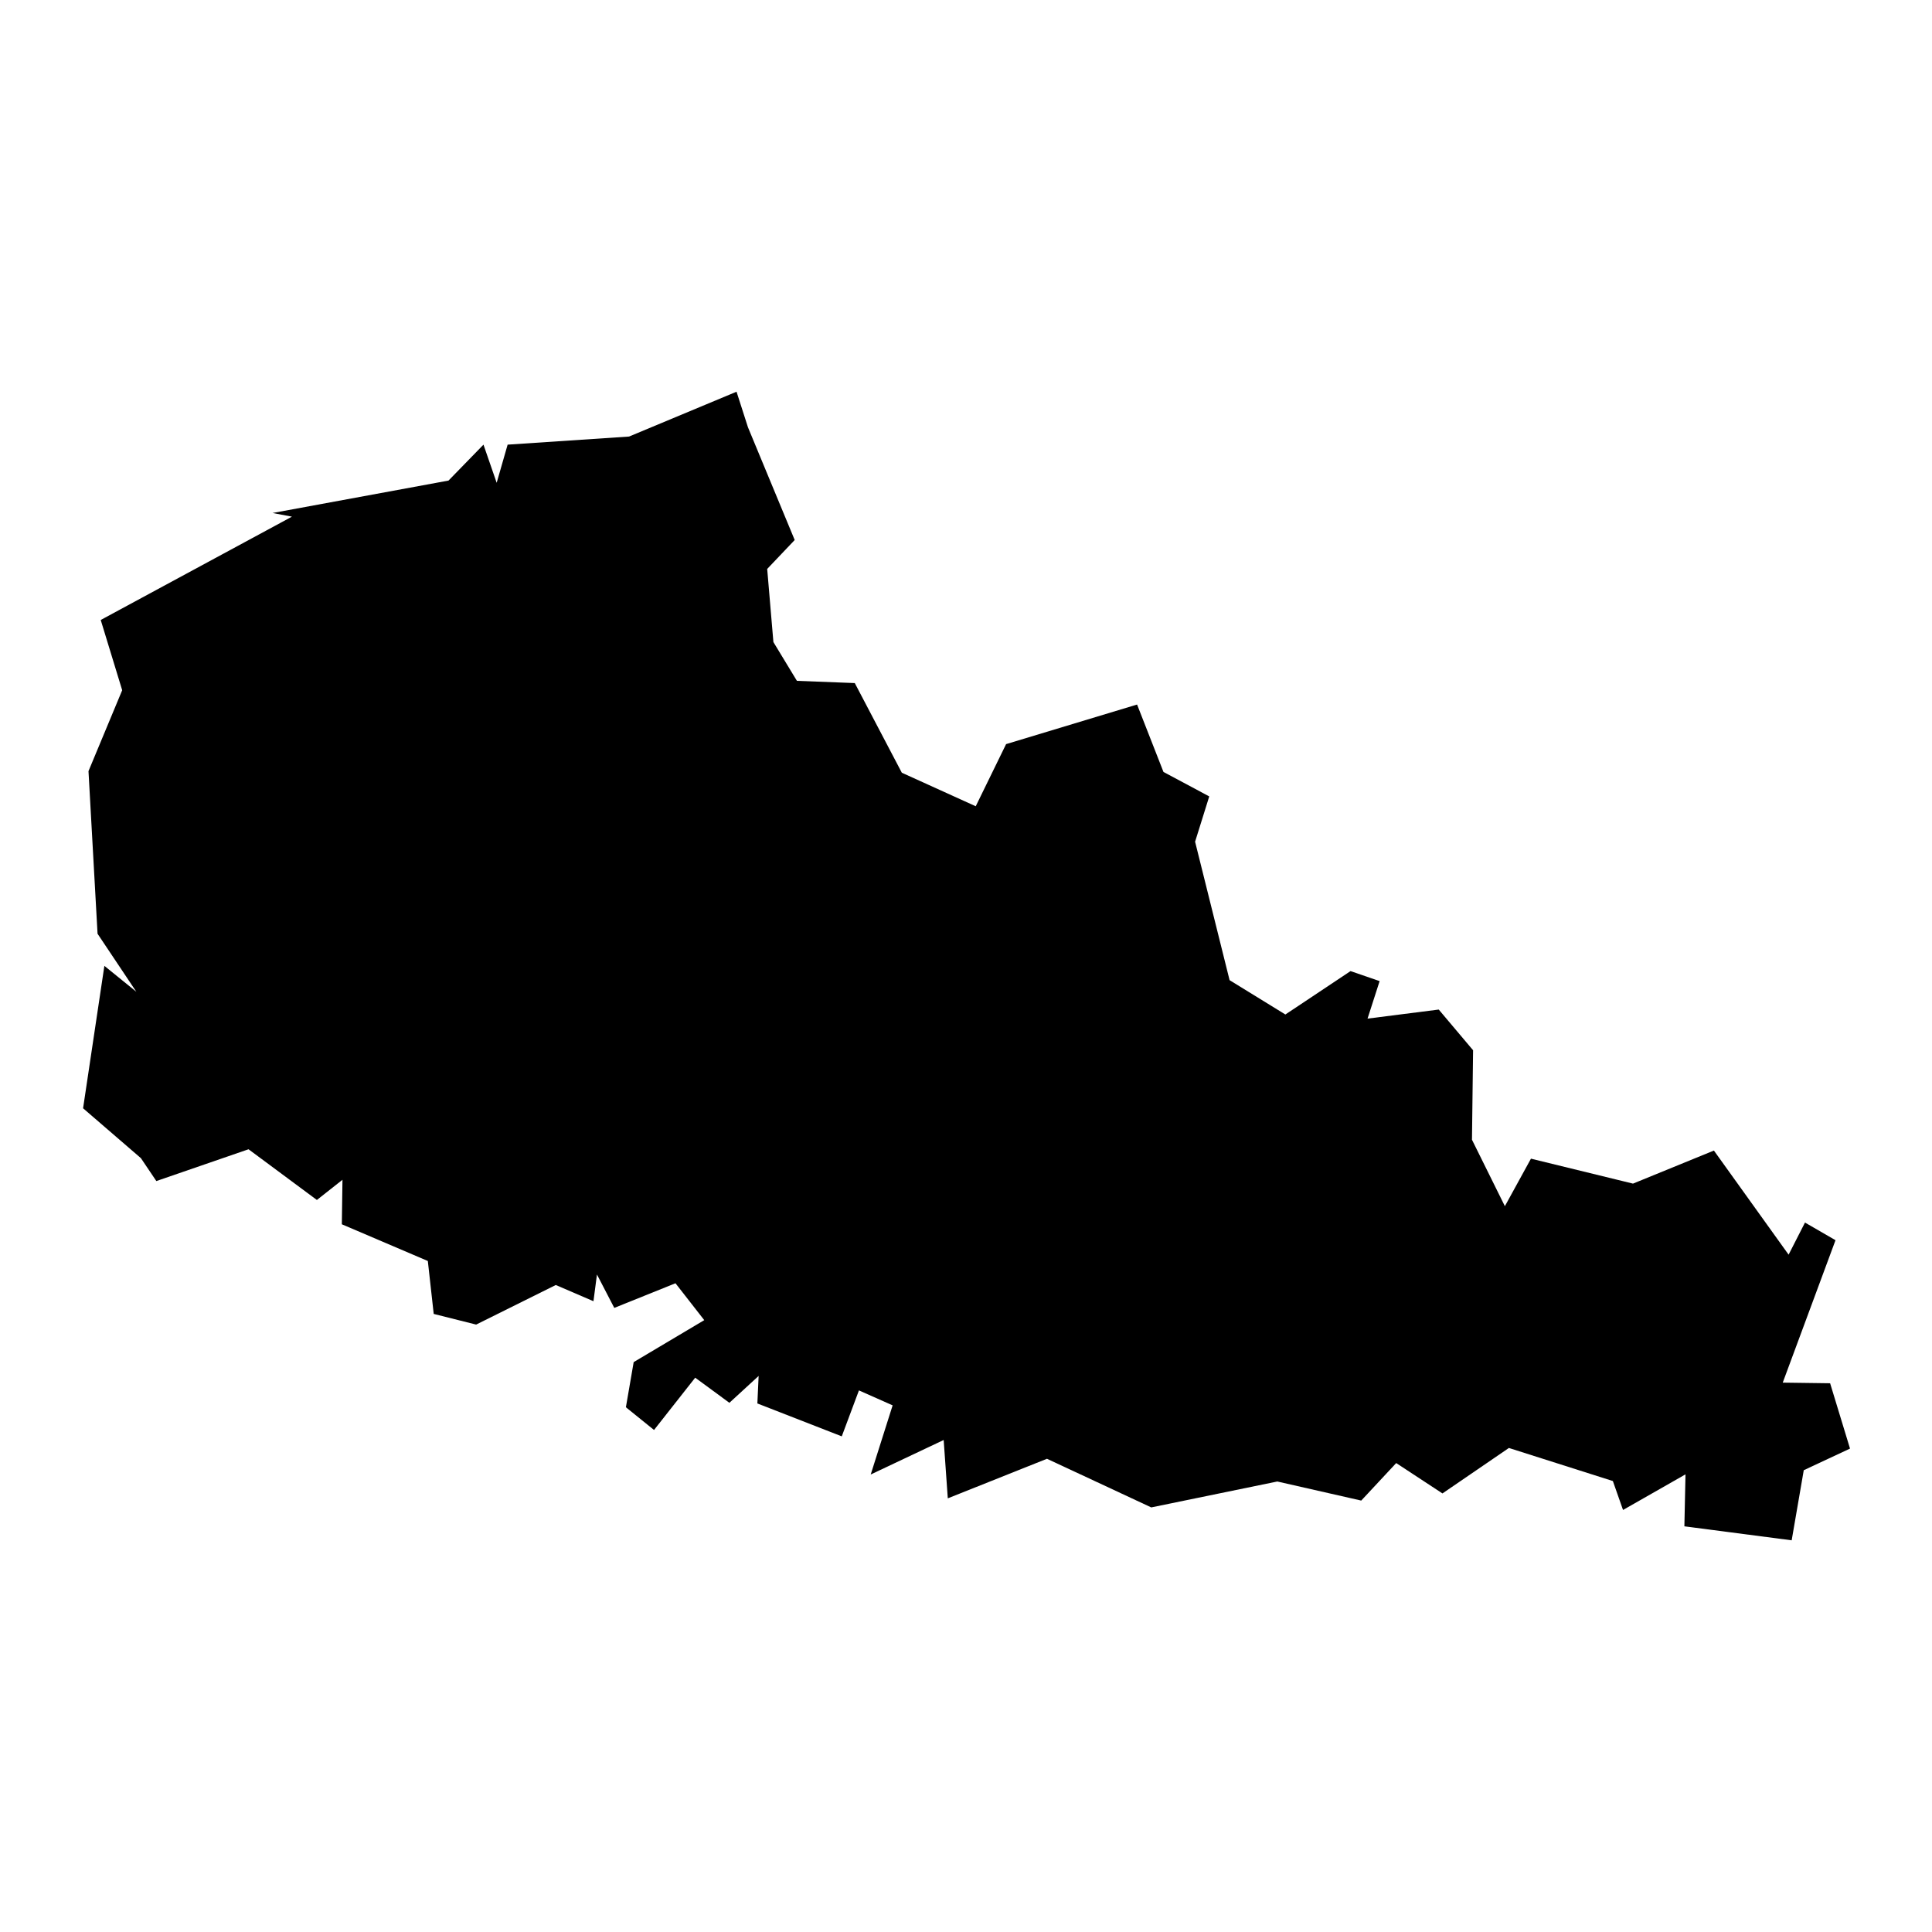 <?xml version="1.0" encoding="UTF-8"?>
<!-- Uploaded to: SVG Repo, www.svgrepo.com, Generator: SVG Repo Mixer Tools -->
<svg fill="#000000" width="800px" height="800px" version="1.1" viewBox="144 144 512 512" xmlns="http://www.w3.org/2000/svg">
 <path d="m342.22 257.24 12.383 29.867-7.289 7.668 1.645 19.379 6.234 10.277 15.332 0.59 12.469 23.758 19.586 8.887 8.047-16.469 34.711-10.488 6.992 17.859 12.133 6.488-3.75 12.004 9.141 36.691 14.785 9.098 17.27-11.5 7.707 2.652-3.203 9.941 18.871-2.402 9.098 10.785-0.293 23.715 8.719 17.609 6.91-12.594 27.043 6.613 21.441-8.762 19.797 27.59 4.34-8.508 8.09 4.676-13.984 37.742 12.555 0.168 5.273 17.312-12.258 5.731-3.203 18.578-28.434-3.707 0.297-13.773-16.555 9.438-2.695-7.668-27.551-8.762-17.609 12.047-12.258-8.047-9.266 9.941-22.242-5.055-33.406 6.867-27.633-12.891-26.285 10.488-1.094-15.461-19.336 9.141 5.812-18.324-8.93-3.961-4.551 12.176-22.367-8.719 0.336-7.289-7.75 7.117-9.059-6.656-10.91 13.859-7.457-6.023 2.062-11.965 18.703-11.121-7.625-9.773-16.219 6.527-4.59-8.848-0.926 7.078-9.984-4.297-21.105 10.488-11.246-2.824-1.559-14.027-22.789-9.73 0.168-11.793-6.781 5.352-18.113-13.438-24.434 8.426-4.086-6.066-15.328-13.223 5.644-37.742 8.469 6.867-10.277-15.375-2.402-43.094 8.93-21.441-5.688-18.617 50.676-27.383-5.141-0.969 46.633-8.594 9.266-9.52 3.496 10.109 2.906-10.109 32.184-2.148 28.477-11.879z"/>
</svg>